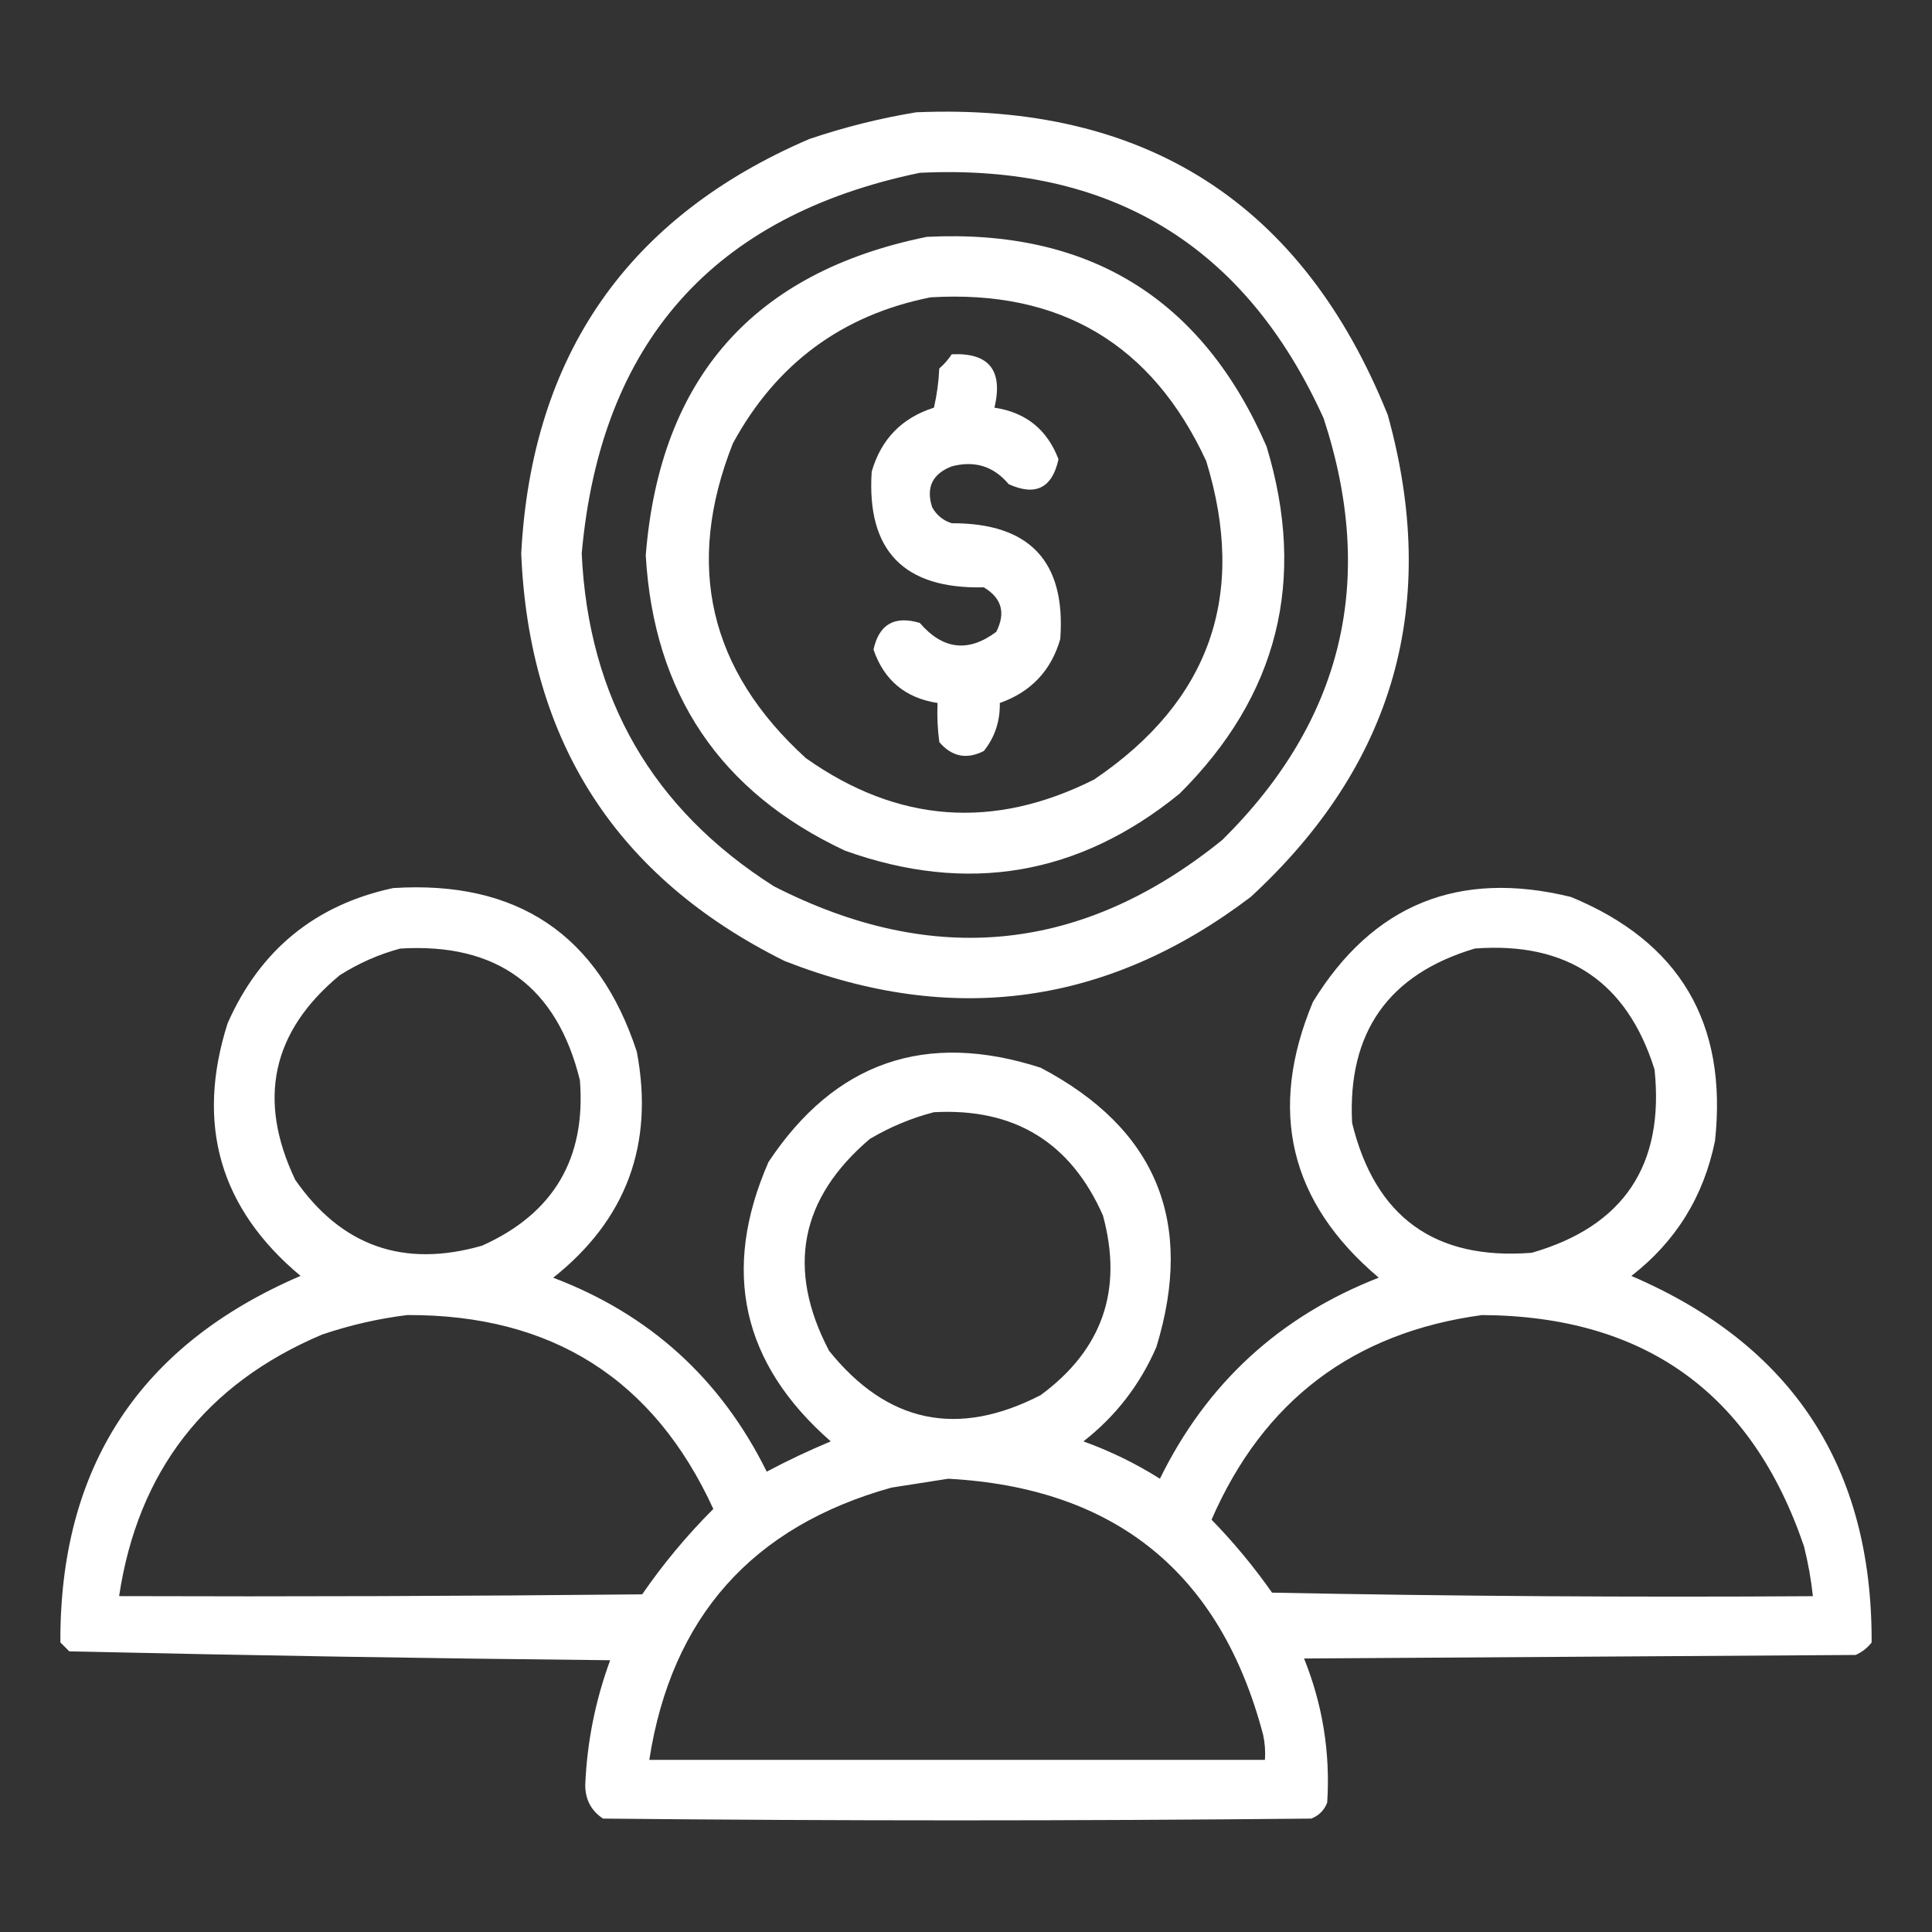 <svg width="96" height="96" viewBox="0 0 96 96" fill="none" xmlns="http://www.w3.org/2000/svg">
<rect x="0" y="0" width="96" height="96" fill="#333333" stroke="none"/>
<path fill-rule="evenodd" clip-rule="evenodd" d="M68.953 20.61C64.731 10.108 56.921 5.1 45.525 5.58C43.744 5.872 41.976 6.313 40.221 6.905C31.196 10.779 26.422 17.645 25.899 27.504C26.288 36.859 30.647 43.607 38.983 47.75C47.321 51.019 55.042 49.957 62.147 44.569C69.293 37.982 71.563 29.998 68.955 20.61H68.953ZM60.731 41.739C53.82 47.332 46.393 48.097 38.453 44.038C32.424 40.205 29.242 34.697 28.905 27.506C29.841 17.025 35.438 10.717 45.703 8.587C55.191 8.126 61.881 12.193 65.771 20.788C68.409 28.826 66.729 35.81 60.731 41.741V41.739Z" fill="white"/>
<path fill-rule="evenodd" clip-rule="evenodd" d="M62.942 22.202C59.751 14.841 54.122 11.364 46.056 11.769C37.446 13.515 32.79 18.789 32.087 27.594C32.486 34.47 35.788 39.364 41.989 42.27C48.073 44.449 53.614 43.505 58.609 39.44C63.501 34.577 64.946 28.83 62.94 22.202H62.942ZM54.366 38.734C49.371 41.246 44.597 40.892 40.044 37.672C35.227 33.29 34.02 28.074 36.42 22.024C38.574 18.069 41.844 15.652 46.234 14.775C52.676 14.385 57.246 17.096 59.936 22.909C61.98 29.565 60.124 34.839 54.366 38.734Z" fill="white"/>
<path fill-rule="evenodd" clip-rule="evenodd" d="M52.686 31.749C52.232 33.322 51.229 34.384 49.68 34.931C49.697 35.839 49.432 36.634 48.885 37.318C48.032 37.749 47.295 37.603 46.674 36.875C46.586 36.23 46.558 35.582 46.586 34.931C44.987 34.685 43.926 33.8 43.404 32.278C43.678 31.022 44.443 30.579 45.703 30.952C46.851 32.285 48.118 32.432 49.504 31.395C49.982 30.454 49.776 29.717 48.885 29.184C44.914 29.28 43.057 27.364 43.314 23.437C43.779 21.823 44.812 20.762 46.408 20.256C46.554 19.616 46.642 18.967 46.672 18.311C46.916 18.097 47.123 17.861 47.291 17.604C49.146 17.518 49.852 18.401 49.414 20.257C50.976 20.49 52.037 21.347 52.596 22.82C52.282 24.253 51.458 24.665 50.121 24.058C49.376 23.167 48.433 22.873 47.291 23.173C46.329 23.546 46.003 24.223 46.318 25.205C46.536 25.597 46.86 25.864 47.291 26C51.169 25.985 52.967 27.904 52.684 31.747L52.686 31.749Z" fill="white"/>
<path fill-rule="evenodd" clip-rule="evenodd" d="M81.064 63.399C83.274 61.685 84.66 59.445 85.219 56.681C85.847 50.831 83.46 46.796 78.058 44.569C72.484 43.204 68.209 44.942 65.239 49.785C62.985 55.174 64.074 59.743 68.511 63.487C63.589 65.404 59.962 68.734 57.636 73.477C56.441 72.724 55.174 72.105 53.835 71.621C55.438 70.37 56.646 68.809 57.459 66.935C59.368 60.705 57.452 56.077 51.712 53.055C45.996 51.208 41.488 52.768 38.186 57.74C35.828 63.125 36.859 67.753 41.28 71.621C40.198 72.073 39.137 72.574 38.098 73.125C35.82 68.518 32.284 65.306 27.489 63.489C31.127 60.602 32.511 56.859 31.644 52.262C29.738 46.444 25.701 43.732 19.532 44.128C15.664 44.96 12.922 47.199 11.31 50.846C9.713 55.864 10.922 60.049 14.934 63.399C6.941 66.829 2.963 72.898 3 81.611C3.146 81.757 3.294 81.905 3.443 82.054C12.388 82.258 21.345 82.406 30.319 82.496C29.584 84.493 29.171 86.554 29.081 88.685C29.078 89.415 29.374 89.975 29.966 90.365C41.694 90.482 53.424 90.482 65.153 90.365C65.537 90.217 65.801 89.951 65.948 89.57C66.107 87.094 65.722 84.707 64.798 82.41C73.935 82.35 83.068 82.292 92.205 82.234C92.522 82.093 92.786 81.889 93 81.615C93.037 72.902 89.059 66.83 81.066 63.403L81.064 63.399ZM67.185 55.796C66.956 51.298 68.991 48.41 73.284 47.132C77.874 46.785 80.85 48.791 82.213 53.143C82.712 57.898 80.677 60.934 76.114 62.25C71.301 62.629 68.325 60.476 67.185 55.796ZM41.192 67.112C39.068 63.054 39.746 59.548 43.224 56.591C44.244 55.989 45.306 55.549 46.406 55.265C50.398 55.048 53.197 56.756 54.804 60.394C55.813 64.085 54.782 67.061 51.711 69.322C47.586 71.45 44.078 70.714 41.19 67.112H41.192ZM14.67 58.625C12.771 54.641 13.508 51.253 16.881 48.459C17.829 47.857 18.832 47.417 19.886 47.134C24.696 46.839 27.671 49.02 28.815 53.675C29.124 57.566 27.504 60.305 23.953 61.897C20.059 63.015 16.963 61.924 14.67 58.625ZM5.918 79.312C6.855 73.1 10.215 68.769 15.996 66.317C17.402 65.84 18.816 65.518 20.239 65.344C27.418 65.314 32.484 68.524 35.445 74.979C34.136 76.286 32.959 77.7 31.909 79.222C23.244 79.31 14.58 79.339 5.918 79.31V79.312ZM32.263 87.446C33.364 80.362 37.371 75.855 44.288 73.92C45.255 73.766 46.198 73.62 47.117 73.477C55.436 73.929 60.653 78.174 62.766 86.209C62.854 86.617 62.882 87.03 62.854 87.446H32.263ZM63.206 79.136C62.304 77.85 61.301 76.64 60.201 75.512C62.775 69.6 67.254 66.21 73.639 65.345C81.716 65.389 87.051 69.219 89.64 76.839C89.844 77.657 89.993 78.48 90.082 79.314C81.124 79.372 72.163 79.314 63.206 79.138V79.136Z" fill="white"/>
</svg>
